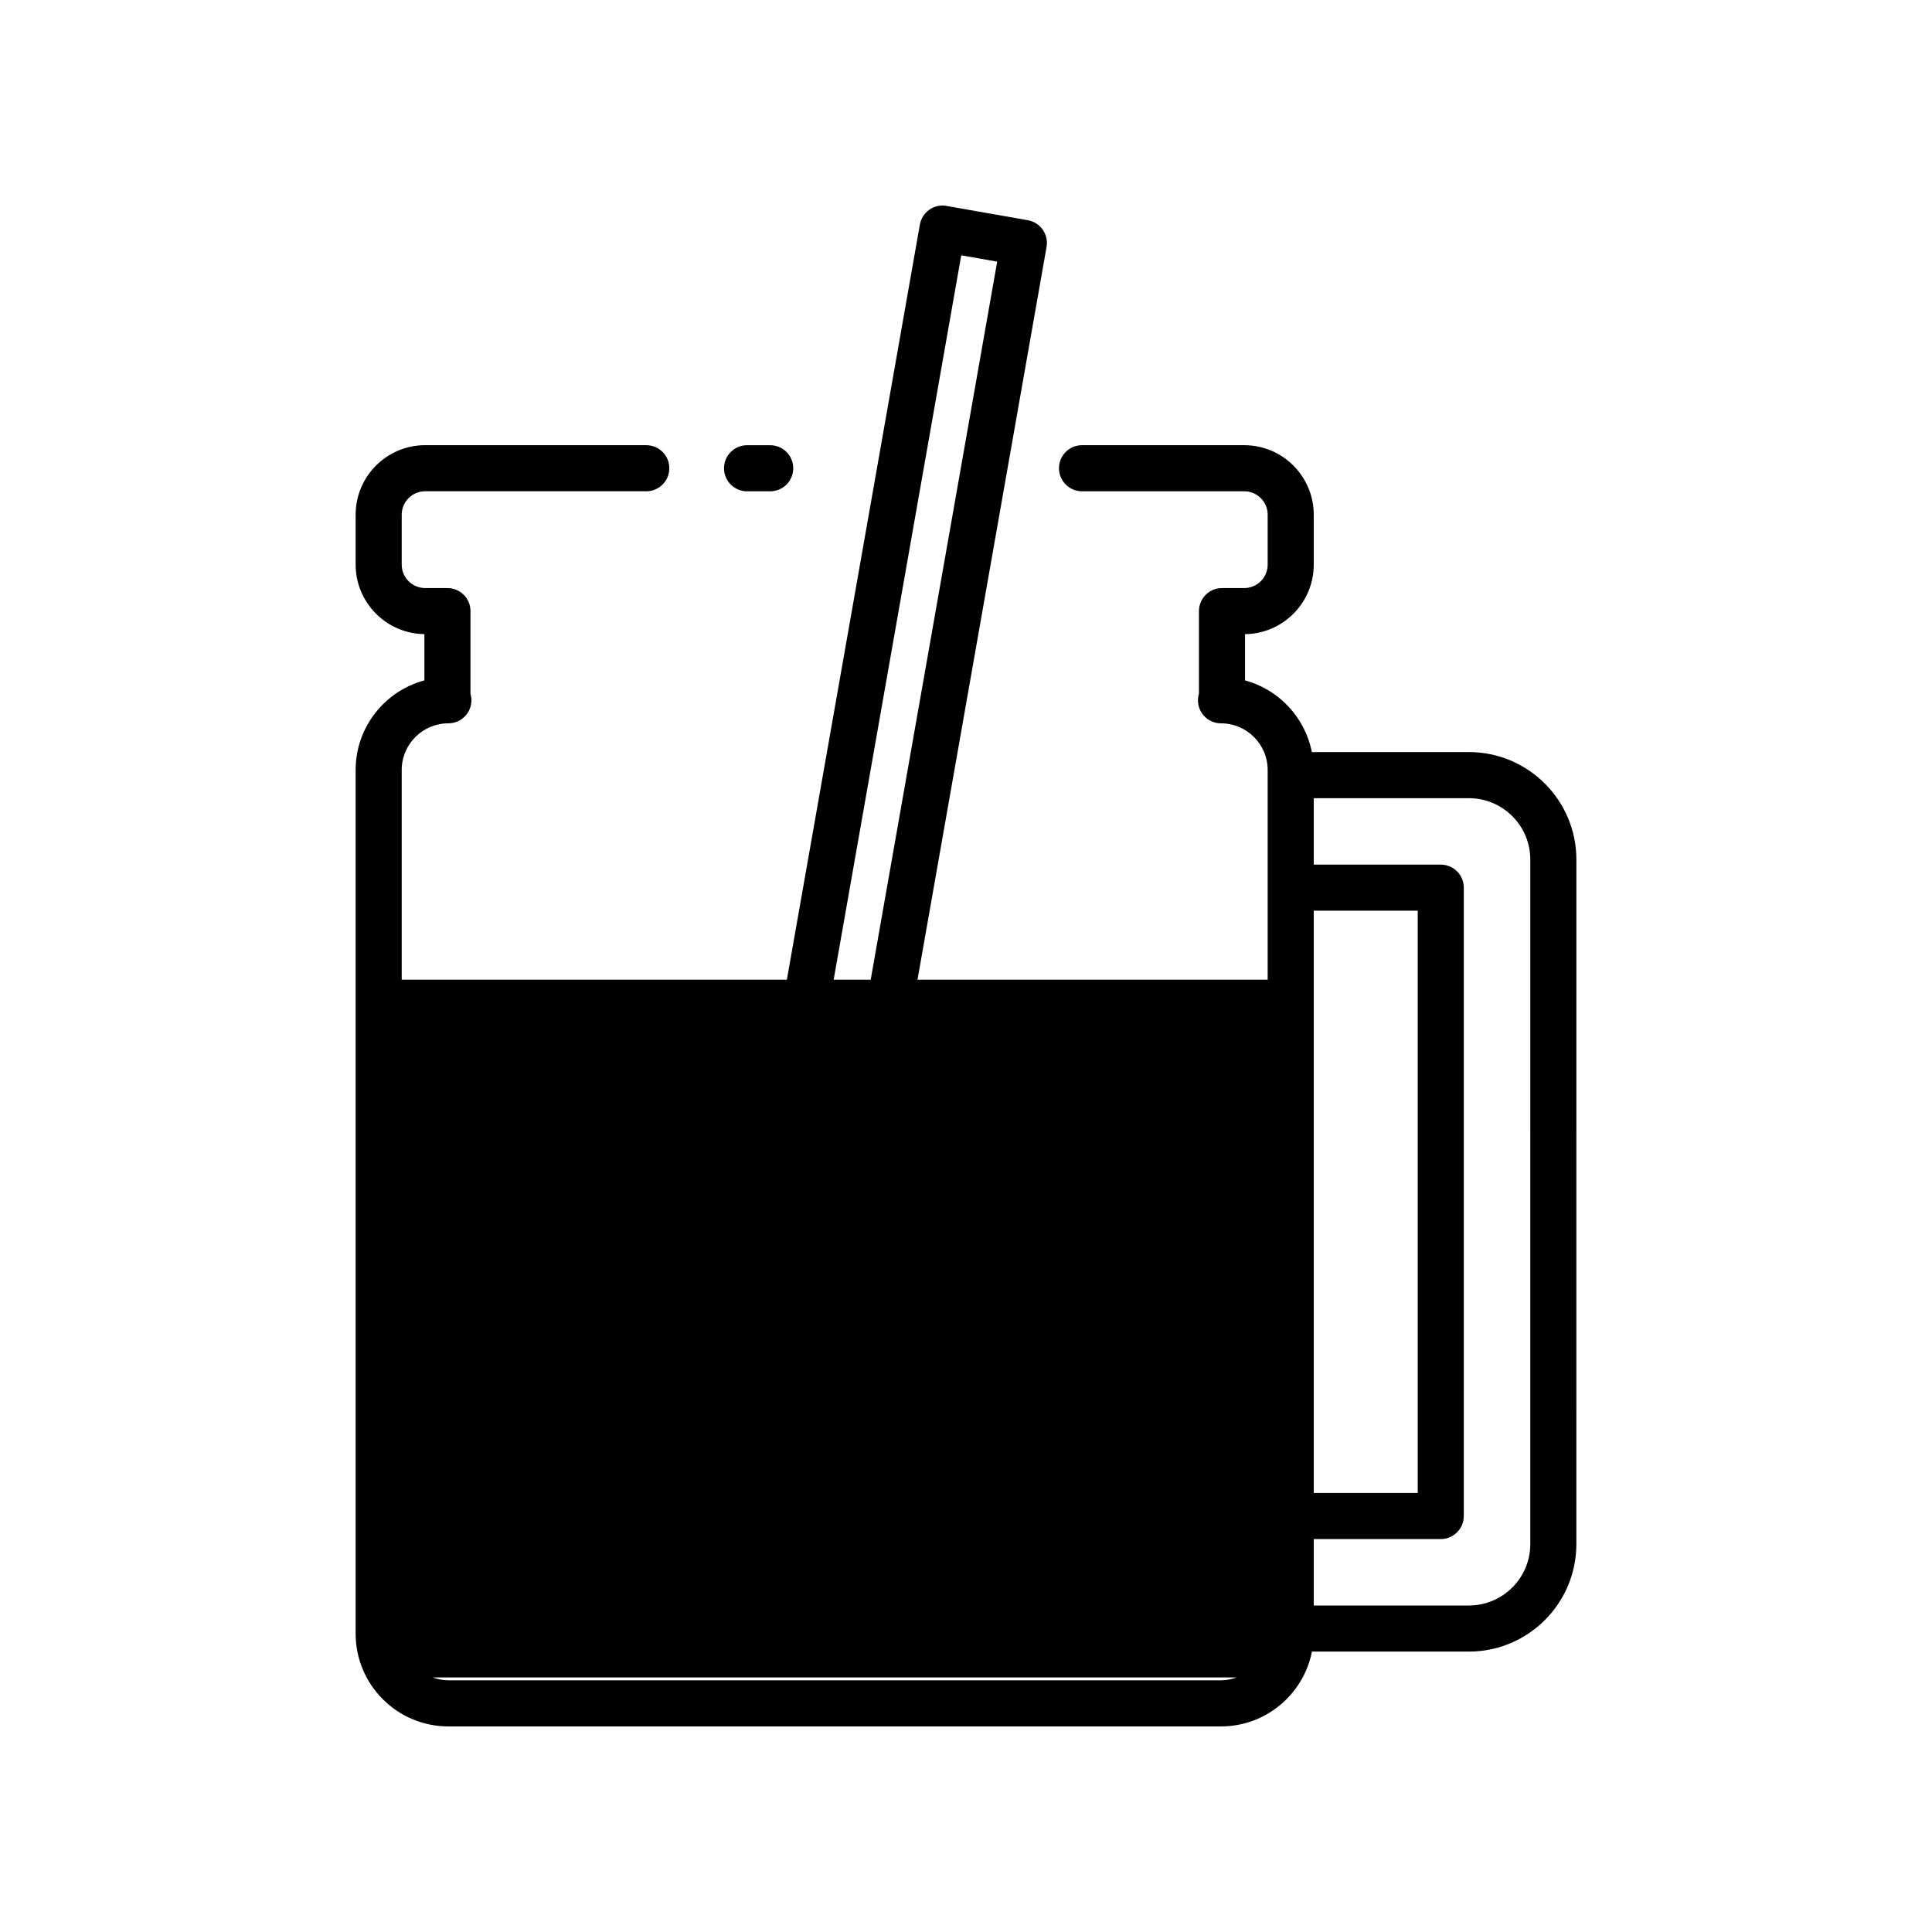 <?xml version="1.0" encoding="UTF-8"?>
<!-- Uploaded to: SVG Repo, www.svgrepo.com, Generator: SVG Repo Mixer Tools -->
<svg fill="#000000" width="800px" height="800px" version="1.1" viewBox="144 144 512 512" xmlns="http://www.w3.org/2000/svg">
 <g>
  <path d="m341.98 274.2h6.129c3.375 0 6.106-2.731 6.106-6.106s-2.731-6.106-6.106-6.106h-6.129c-3.375 0-6.106 2.731-6.106 6.106s2.731 6.106 6.106 6.106z"/>
  <path d="m533.27 343.31h-41.617c-1.816-9.199-8.734-16.582-17.707-18.992v-12.262c10.059-0.105 18.211-8.332 18.211-18.422v-13.227c0-10.16-8.258-18.426-18.414-18.426h-42.996c-3.375 0-6.106 2.731-6.106 6.106s2.731 6.106 6.106 6.106h42.996c3.418 0 6.203 2.785 6.203 6.215v13.227c0 3.422-2.785 6.207-6.203 6.207h-5.902c-3.375 0-6.106 2.731-6.106 6.106v21.863c-0.172 0.562-0.262 1.156-0.262 1.777 0 3.375 2.731 6.106 6.106 6.106 6.82 0 12.367 5.547 12.367 12.367v55.574h-27.133l-65.668 0.004 34.203-194.2c0.285-1.598-0.078-3.238-1.008-4.566-0.93-1.324-2.352-2.223-3.949-2.512l-21.551-3.785c-3.309-0.625-6.481 1.633-7.066 4.949l-35.246 200.11-74.938-0.004h-27.133v-55.574c0-6.824 5.547-12.367 12.367-12.367 3.375 0 6.106-2.731 6.106-6.106 0-0.602-0.09-1.188-0.25-1.734v-21.902c0-3.375-2.731-6.106-6.106-6.106h-5.902c-3.43 0-6.215-2.785-6.215-6.207v-13.227c0-3.43 2.785-6.215 6.215-6.215h58.598c3.375 0 6.106-2.731 6.106-6.106s-2.731-6.106-6.106-6.106l-58.598-0.008c-10.16 0-18.426 8.266-18.426 18.426v13.227c0 10.09 8.156 18.312 18.223 18.422v12.262c-10.484 2.809-18.223 12.391-18.223 23.746v228.88c-0.004 13.555 11.023 24.582 24.578 24.582h204.75c11.926 0 21.879-8.543 24.102-19.828h41.594c15.703 0 28.48-12.773 28.48-28.477l0.004-181.43c0-15.703-12.781-28.477-28.484-28.477zm-134.53-131.65 9.523 1.676-33.52 190.3h-9.816zm68.84 377.64h-204.75c-1.457 0-2.836-0.297-4.137-0.762h213.02c-1.297 0.465-2.676 0.762-4.133 0.762zm24.582-203.96h27.551v154.3h-27.551zm57.379 167.87c0 8.969-7.301 16.262-16.27 16.262h-41.113v-17.609h33.656c3.375 0 6.106-2.731 6.106-6.106l0.004-166.52c0-3.375-2.731-6.106-6.106-6.106h-33.656v-17.609h41.113c8.969 0 16.27 7.293 16.27 16.262z"/>
 </g>
</svg>